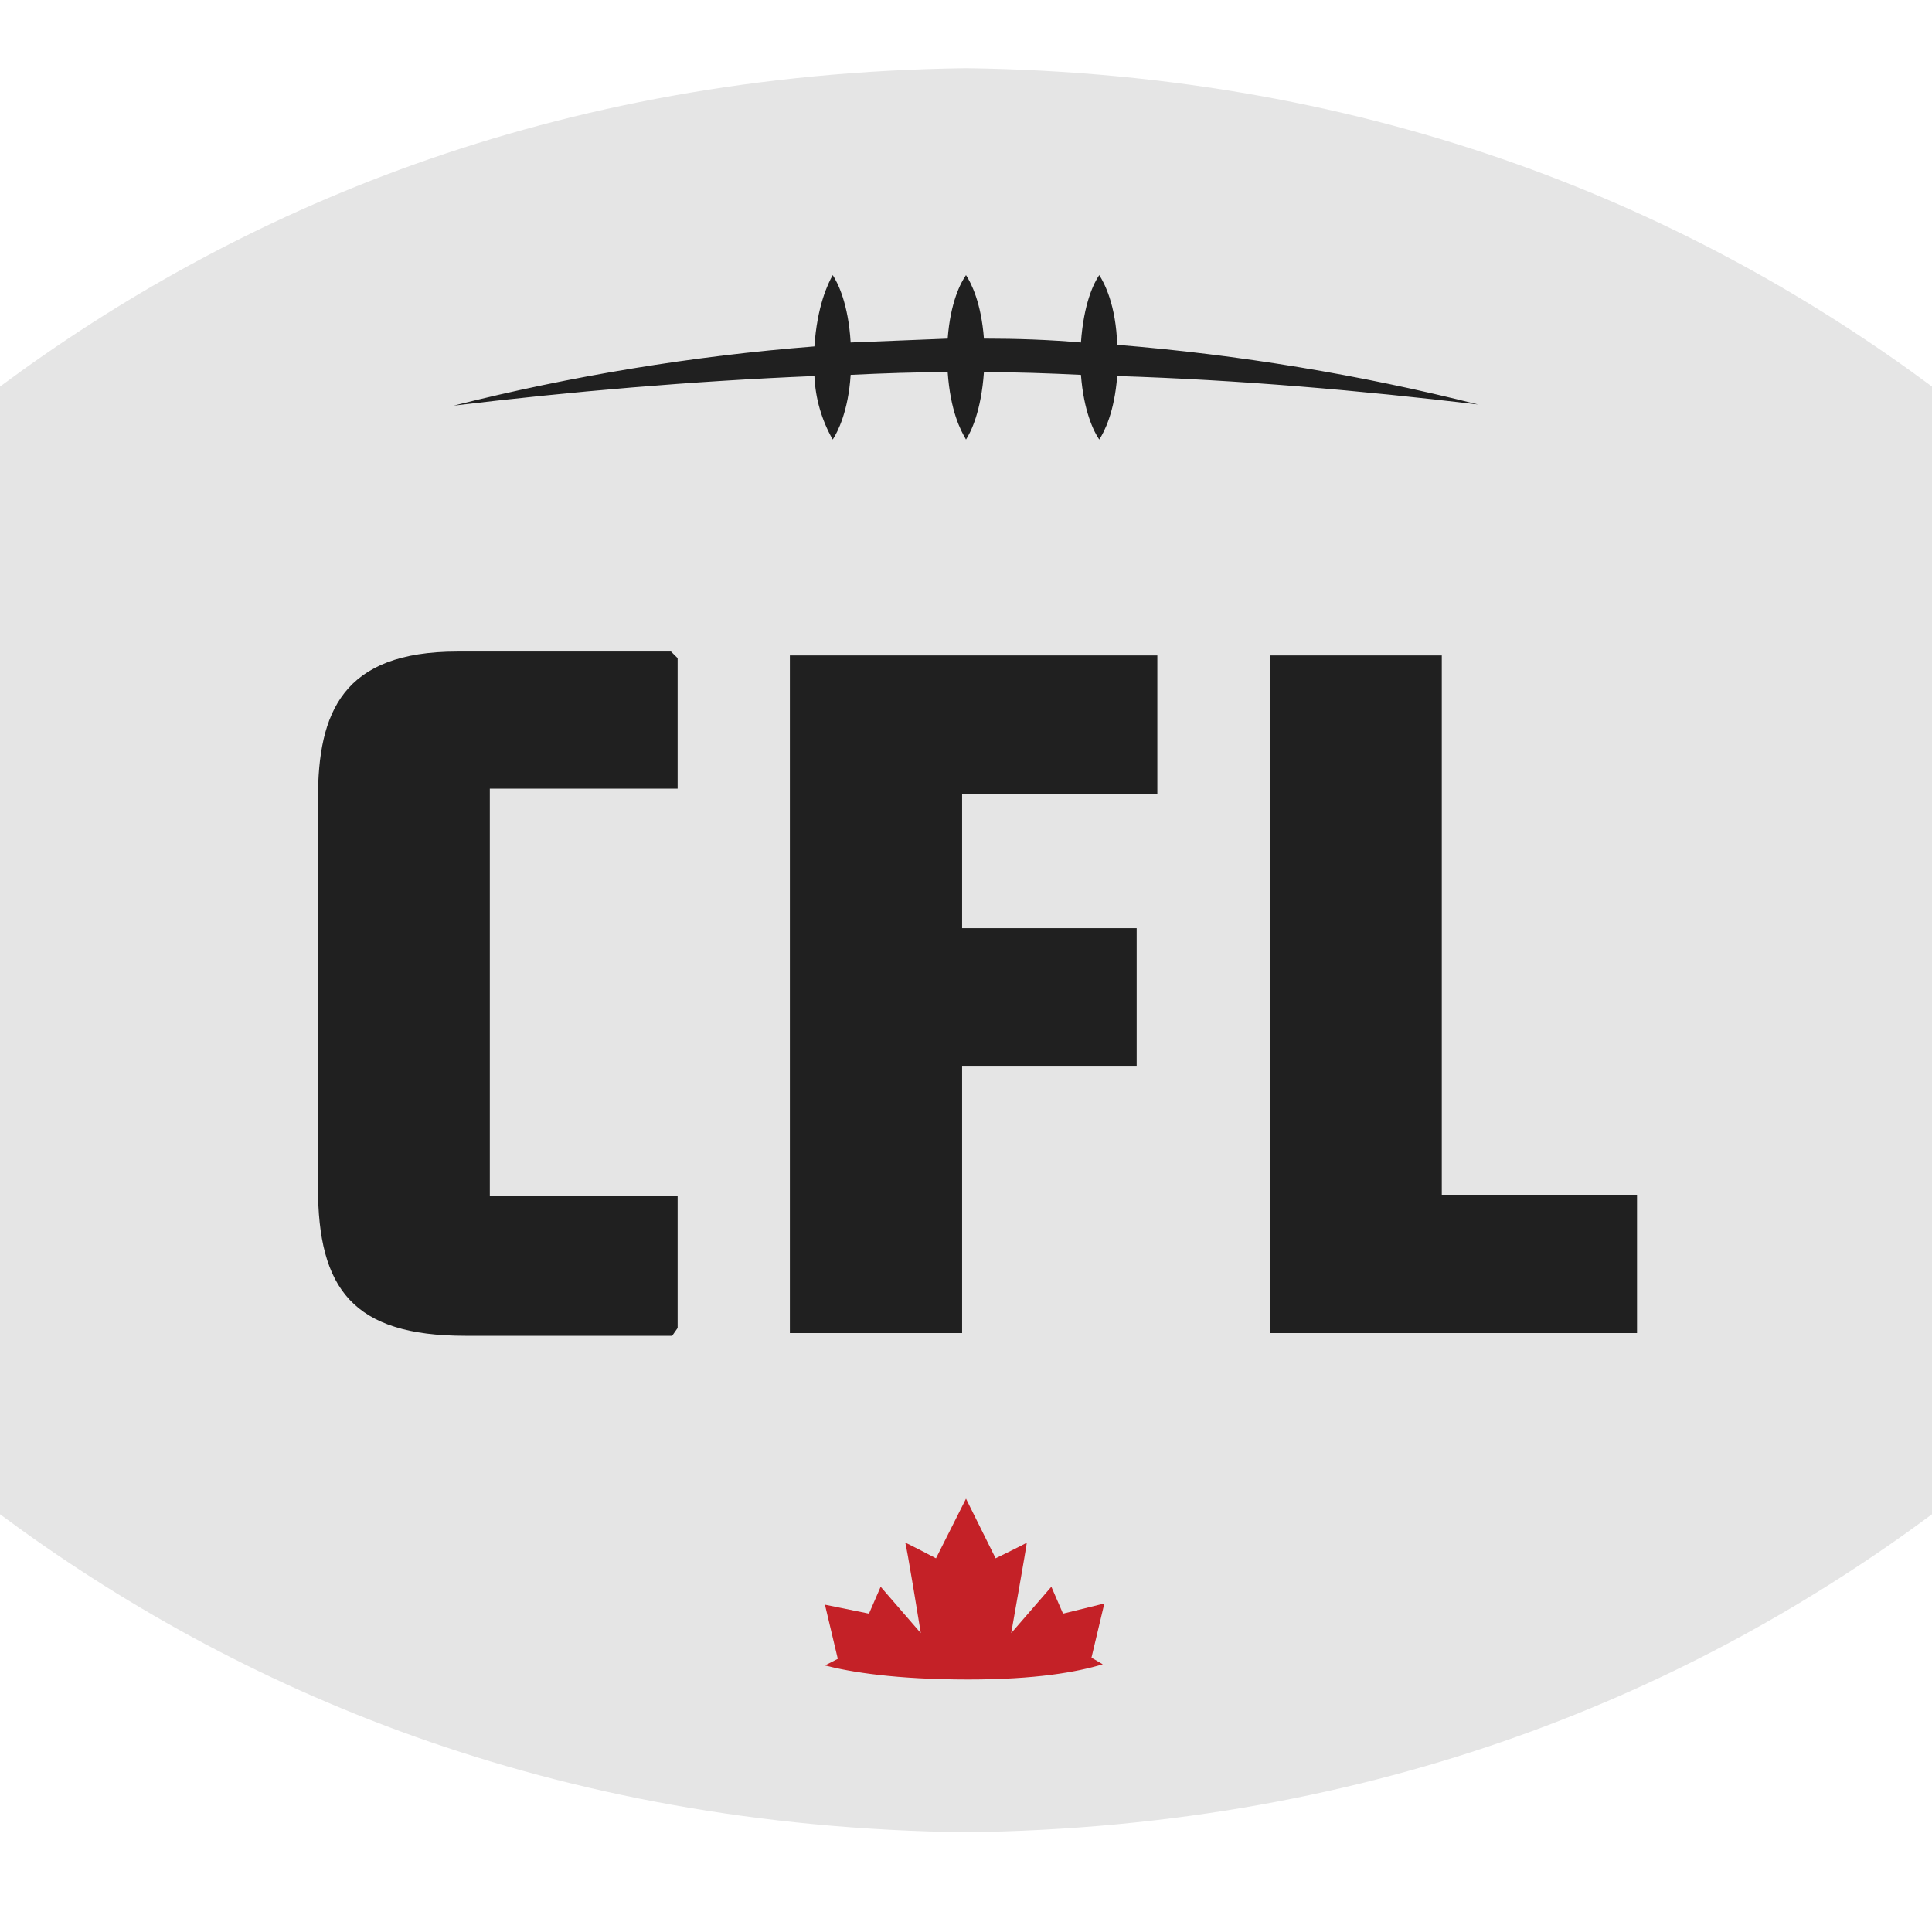 <svg width="64" height="64" viewBox="0 0 85 85" fill="none" xmlns="http://www.w3.org/2000/svg">
<path d="M42.5 3C24.224 3.24 10.355 9.326 0 17.007V66.621C10.355 74.302 24.224 80.388 42.5 80.611C60.758 80.388 74.645 74.302 85 66.621V17.007C74.645 9.326 60.758 3.24 42.5 3Z" fill="#E5E5E5"/>
<path d="M55.872 58.649V28.836H63.433V52.563H72.022V58.649H55.872ZM42.329 34.922V40.837H50.009V46.923H42.329V58.649H34.751V28.836H50.918V34.922H42.329ZM29.573 58.769H20.47C15.533 58.769 13.989 56.712 13.989 52.22V35.145C13.989 31.339 15.07 28.665 20.127 28.665H29.522L29.813 28.956V34.699H21.55V52.615H29.813V58.426L29.573 58.769Z" fill="#202020"/>
<path d="M46.769 70.993L46.255 69.81L44.489 71.85C44.489 71.85 45.174 67.976 45.174 67.873C45.106 67.924 43.803 68.559 43.803 68.559L42.5 65.936L41.18 68.559C41.18 68.559 39.877 67.873 39.825 67.873C39.877 67.924 40.511 71.85 40.511 71.85L38.745 69.81L38.231 70.993L36.294 70.599L36.86 72.982L36.294 73.273C37.425 73.565 39.414 73.891 42.603 73.891C45.569 73.891 47.386 73.565 48.517 73.222L48.02 72.93L48.586 70.547L46.769 70.993Z" fill="#C42127"/>
<path d="M65.027 17.795C59.817 16.483 54.507 15.606 49.152 15.172C49.1 13.424 48.586 12.446 48.363 12.104C48.123 12.446 47.678 13.355 47.557 15.069C46.186 14.949 44.763 14.898 43.289 14.898C43.169 13.304 42.723 12.446 42.5 12.104C42.26 12.446 41.814 13.304 41.694 14.898L37.425 15.069C37.323 13.355 36.86 12.446 36.637 12.104C36.414 12.498 35.951 13.475 35.831 15.241C30.475 15.662 25.165 16.534 19.956 17.847C25.082 17.23 30.431 16.767 35.831 16.544C35.873 17.526 36.149 18.484 36.637 19.338C36.86 18.995 37.323 18.087 37.425 16.492C38.848 16.424 40.271 16.372 41.694 16.372C41.814 18.087 42.26 18.927 42.5 19.338C42.723 18.995 43.169 18.087 43.289 16.372C44.712 16.372 46.135 16.424 47.557 16.492C47.678 18.087 48.123 18.995 48.363 19.338C48.586 18.995 49.032 18.138 49.152 16.544C54.552 16.715 59.85 17.178 65.027 17.795Z" fill="#202020"/>
</svg>

